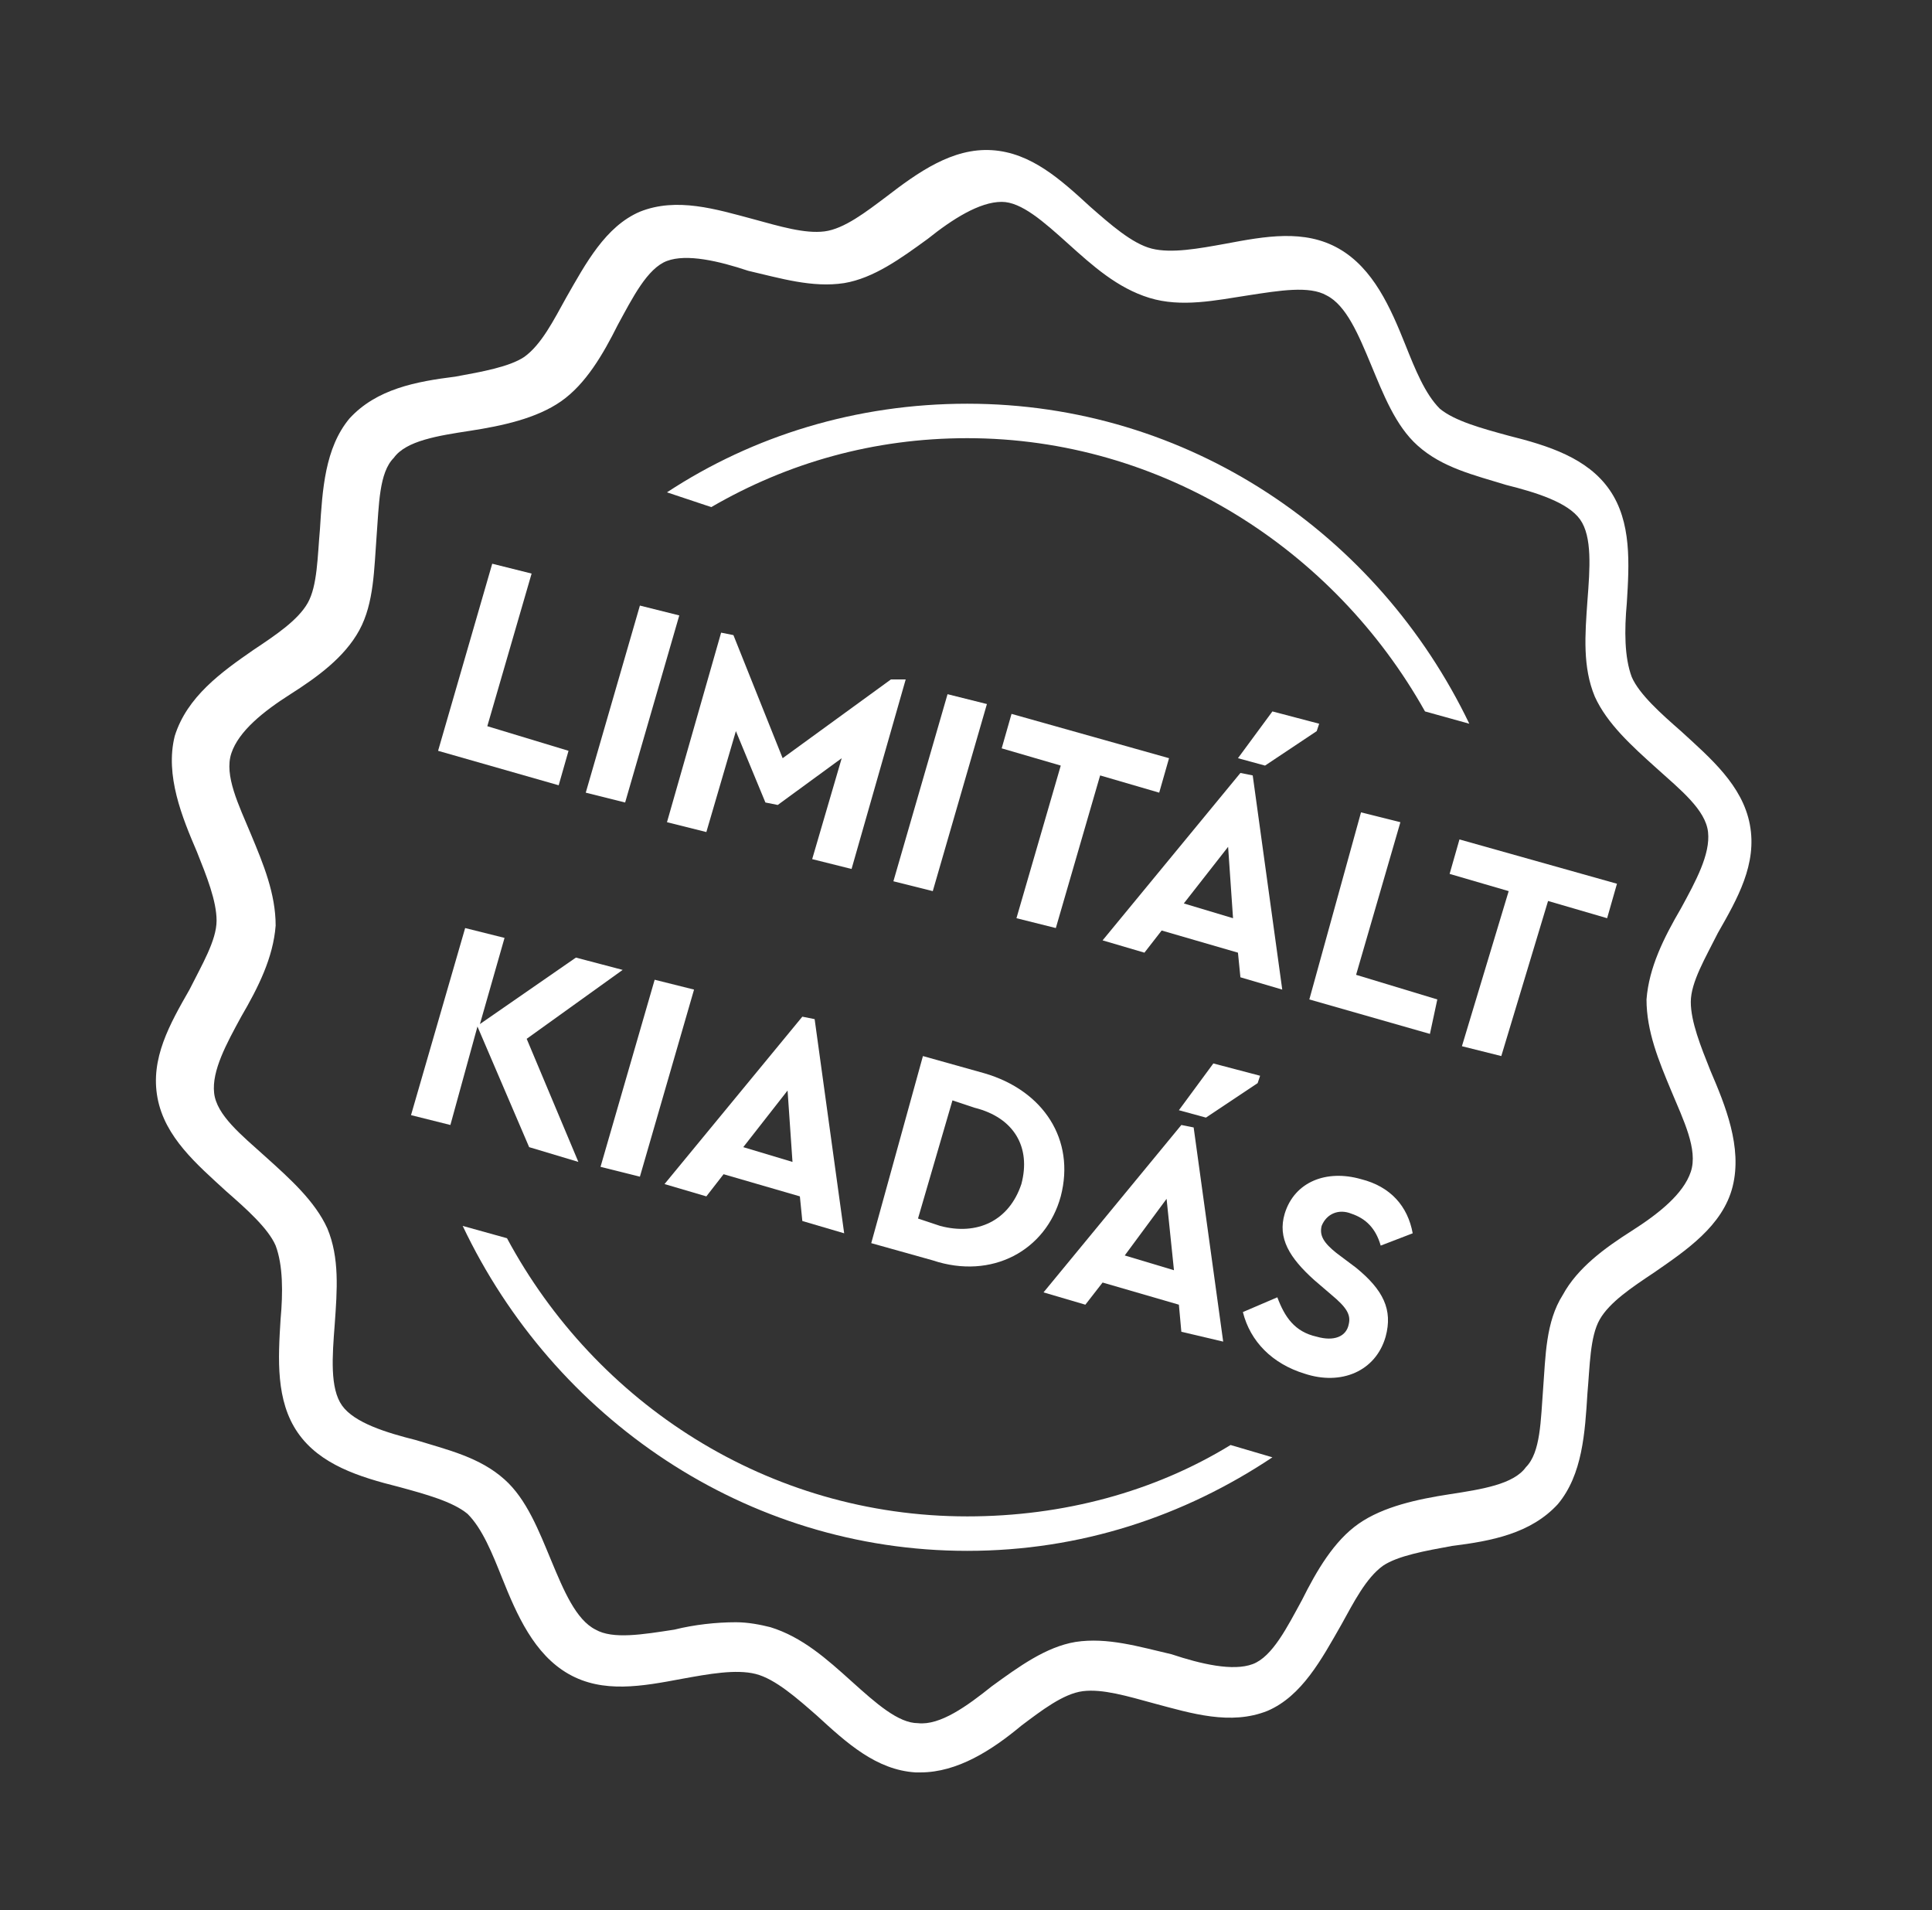 <?xml version="1.0" encoding="utf-8"?>
<!-- Generator: Adobe Illustrator 25.0.1, SVG Export Plug-In . SVG Version: 6.00 Build 0)  -->
<svg version="1.1" id="Layer_1" xmlns="http://www.w3.org/2000/svg" xmlns:xlink="http://www.w3.org/1999/xlink" x="0px" y="0px"
	 viewBox="0 0 78.5 77.6" style="enable-background:new 0 0 78.5 77.6;" xml:space="preserve">
<rect x="0" y="0" width="78.5" height="77.6" fill="#333333" stroke="none"/>
<style type="text/css">
	.st0{fill:#FFFFFF;}
</style>
<g>
	<path class="st0" d="M37.4,72c-0.1,0-0.1,0-0.2,0c-1.6-0.1-2.8-1.2-4-2.3c-0.8-0.7-1.7-1.5-2.5-1.7c-0.8-0.2-1.9,0-3,0.2
		c-1.6,0.3-3.2,0.6-4.6-0.2c-1.4-0.8-2.1-2.4-2.7-3.9c-0.4-1-0.8-2-1.4-2.6c-0.6-0.5-1.7-0.8-2.8-1.1c-1.6-0.4-3.2-0.9-4.1-2.2
		c-0.9-1.3-0.8-3-0.7-4.6c0.1-1.1,0.1-2.2-0.2-3c-0.3-0.7-1.2-1.5-2-2.2c-1.2-1.1-2.5-2.2-2.8-3.8c-0.3-1.6,0.5-3,1.3-4.4
		c0.5-1,1.1-2,1.1-2.8c0-0.8-0.4-1.8-0.8-2.8c-0.6-1.4-1.3-3.1-0.9-4.7c0.5-1.6,1.9-2.6,3.2-3.5c0.9-0.6,1.8-1.2,2.2-1.9
		c0.4-0.7,0.4-1.9,0.5-3c0.1-1.6,0.2-3.3,1.2-4.5c1.1-1.2,2.7-1.5,4.3-1.7c1.1-0.2,2.2-0.4,2.8-0.8c0.7-0.5,1.2-1.5,1.7-2.4
		c0.8-1.4,1.6-2.9,3-3.5c1.5-0.6,3.1-0.1,4.6,0.3c1.1,0.3,2.1,0.6,2.9,0.5c0.8-0.1,1.7-0.8,2.5-1.4c1.3-1,2.7-2,4.3-1.9
		c1.6,0.1,2.8,1.2,4,2.3c0.8,0.7,1.7,1.5,2.5,1.7c0.8,0.2,1.9,0,3-0.2c1.6-0.3,3.2-0.6,4.6,0.2c1.4,0.8,2.1,2.4,2.7,3.9
		c0.4,1,0.8,2,1.4,2.6c0.6,0.5,1.7,0.8,2.8,1.1c1.6,0.4,3.2,0.9,4.1,2.2c0.9,1.3,0.8,3,0.7,4.6c-0.1,1.1-0.1,2.2,0.2,3
		c0.3,0.7,1.2,1.5,2,2.2c1.2,1.1,2.5,2.2,2.8,3.8c0.3,1.6-0.5,3-1.3,4.4c-0.5,1-1.1,2-1.1,2.8c0,0.8,0.4,1.8,0.8,2.8
		c0.6,1.4,1.3,3.1,0.9,4.7s-1.9,2.6-3.2,3.5c-0.9,0.6-1.8,1.2-2.2,1.9c-0.4,0.7-0.4,1.9-0.5,3c-0.1,1.6-0.2,3.3-1.2,4.5
		c-1.1,1.2-2.7,1.5-4.3,1.7c-1.1,0.2-2.2,0.4-2.8,0.8c-0.7,0.5-1.2,1.5-1.7,2.4c-0.8,1.4-1.6,2.9-3,3.5c-1.5,0.6-3.1,0.1-4.6-0.3
		c-1.1-0.3-2.1-0.6-2.9-0.5c-0.8,0.1-1.7,0.8-2.5,1.4C40.3,71.1,38.9,72,37.4,72z M29.9,65.9c0.5,0,1,0.1,1.4,0.2
		c1.3,0.4,2.3,1.3,3.3,2.2c1,0.9,1.9,1.7,2.7,1.7c0.9,0.1,2-0.7,3-1.5c1.1-0.8,2.2-1.6,3.4-1.8c1.3-0.2,2.6,0.2,3.9,0.5
		c1.2,0.4,2.5,0.7,3.3,0.4c0.8-0.3,1.4-1.5,2-2.6c0.6-1.2,1.3-2.4,2.3-3.1c1-0.7,2.4-1,3.7-1.2c1.3-0.2,2.6-0.4,3.1-1.1
		c0.6-0.6,0.6-1.9,0.7-3.2c0.1-1.3,0.1-2.7,0.8-3.8c0.6-1.1,1.7-1.9,2.8-2.6c1.1-0.7,2.1-1.5,2.4-2.4s-0.3-2.1-0.8-3.3
		c-0.5-1.2-1-2.4-1-3.7c0.1-1.3,0.7-2.5,1.4-3.7c0.6-1.1,1.2-2.2,1.1-3.1c-0.1-0.9-1.1-1.7-2.1-2.6c-1-0.9-2-1.8-2.5-2.9
		c-0.5-1.2-0.4-2.5-0.3-3.9c0.1-1.3,0.2-2.6-0.3-3.3c-0.5-0.7-1.8-1.1-3-1.4c-1.3-0.4-2.6-0.7-3.6-1.6c-0.9-0.8-1.4-2.1-1.9-3.3
		c-0.5-1.2-1-2.4-1.8-2.8c-0.7-0.4-1.9-0.2-3.2,0c-1.3,0.2-2.7,0.5-4,0.1s-2.3-1.3-3.3-2.2c-1-0.9-1.9-1.7-2.7-1.7
		c-0.9,0-2,0.7-3,1.5c-1.1,0.8-2.2,1.6-3.4,1.8c-1.3,0.2-2.6-0.2-3.9-0.5c-1.2-0.4-2.5-0.7-3.3-0.4c-0.8,0.3-1.4,1.5-2,2.6
		c-0.6,1.2-1.3,2.4-2.3,3.1c-1,0.7-2.4,1-3.7,1.2c-1.3,0.2-2.6,0.4-3.1,1.1c-0.6,0.6-0.6,1.9-0.7,3.2c-0.1,1.3-0.1,2.7-0.7,3.8
		c-0.6,1.1-1.7,1.9-2.8,2.6c-1.1,0.7-2.1,1.5-2.4,2.4s0.3,2.1,0.8,3.3c0.5,1.2,1,2.4,1,3.7c-0.1,1.3-0.7,2.5-1.4,3.7
		c-0.6,1.1-1.2,2.2-1.1,3.1c0.1,0.9,1.1,1.7,2.1,2.6c1,0.9,2,1.8,2.5,2.9c0.5,1.2,0.4,2.5,0.3,3.9c-0.1,1.3-0.2,2.6,0.3,3.3
		c0.5,0.7,1.8,1.1,3,1.4c1.3,0.4,2.6,0.7,3.6,1.6c0.9,0.8,1.4,2.1,1.9,3.3c0.5,1.2,1,2.4,1.8,2.8c0.7,0.4,1.9,0.2,3.2,0
		C28.2,66,29.1,65.9,29.9,65.9z"/>
</g>
<g>
	<path class="st0" d="M20,22.9l1.6,0.4l-1.8,6.2l3.3,1l-0.4,1.4l-4.9-1.4L20,22.9z"/>
	<path class="st0" d="M26,24.6l1.6,0.4l-2.2,7.6l-1.6-0.4L26,24.6z"/>
	<path class="st0" d="M36.8,27.6l-2.2,7.7L33,34.9l1.2-4.1l-2.6,1.9l-0.5-0.1l-1.2-2.9l-1.2,4.1l-1.6-0.4l2.2-7.7l0.5,0.1l2,5
		l4.4-3.2L36.8,27.6z"/>
	<path class="st0" d="M38.5,28.2l1.6,0.4l-2.2,7.6l-1.6-0.4L38.5,28.2z"/>
	<path class="st0" d="M43.1,31.1l-2.4-0.7l0.4-1.4l6.4,1.8l-0.4,1.4l-2.4-0.7l-1.8,6.2l-1.6-0.4L43.1,31.1z"/>
	<path class="st0" d="M50.3,38.7l-3.1-0.9l-0.7,0.9l-1.7-0.5l5.6-6.8l0.5,0.1l1.2,8.7l-1.7-0.5L50.3,38.7z M49.9,34.4l-1.8,2.3
		l2,0.6L49.9,34.4z M51.7,28.9l1.9,0.5l-0.1,0.3l-2.1,1.4l-1.1-0.3L51.7,28.9z"/>
	<path class="st0" d="M55.3,33l1.6,0.4l-1.8,6.2l3.3,1L58.1,42l-4.9-1.4L55.3,33z"/>
	<path class="st0" d="M61.3,36.2l-2.4-0.7l0.4-1.4l6.4,1.8l-0.4,1.4l-2.4-0.7L61,42.9l-1.6-0.4L61.3,36.2z"/>
	<path class="st0" d="M21.5,46.6l-2.1-4.9l-1.1,4l-1.6-0.4l2.2-7.6l1.6,0.4l-1,3.5l3.9-2.7l1.9,0.5l-3.9,2.8l2.1,5L21.5,46.6z"/>
	<path class="st0" d="M26.6,39.8l1.6,0.4L26,47.8l-1.6-0.4L26.6,39.8z"/>
	<path class="st0" d="M32.5,48.6l-3.1-0.9l-0.7,0.9L27,48.1l5.6-6.8l0.5,0.1l1.2,8.7l-1.7-0.5L32.5,48.6z M32,44.3l-1.8,2.3l2,0.6
		L32,44.3z"/>
	<path class="st0" d="M37.5,42.9l2.5,0.7c2.4,0.7,3.7,2.7,3.1,5c-0.6,2.2-2.8,3.4-5.2,2.6l-2.5-0.7L37.5,42.9z M38.2,49.8
		c1.5,0.4,2.8-0.2,3.3-1.7c0.4-1.5-0.3-2.7-1.9-3.1l-0.9-0.3l-1.4,4.8L38.2,49.8z"/>
	<path class="st0" d="M47.9,53l-3.1-0.9L44.1,53l-1.7-0.5l5.6-6.8l0.5,0.1l1.2,8.7L48,54.1L47.9,53z M47.4,48.7L45.7,51l2,0.6
		L47.4,48.7z M49.3,43.2l1.9,0.5L51.1,44L49,45.4l-1.1-0.3L49.3,43.2z"/>
	<path class="st0" d="M51.9,52.7c0.3,0.8,0.7,1.4,1.6,1.6c0.7,0.2,1.2,0,1.3-0.5c0.1-0.4-0.1-0.7-0.7-1.2L53.4,52
		c-1-0.9-1.5-1.7-1.2-2.7c0.4-1.3,1.7-1.8,3.1-1.4c1.2,0.3,1.9,1.1,2.1,2.2l-1.3,0.5c-0.2-0.7-0.6-1.1-1.2-1.3c-0.5-0.2-1,0-1.2,0.5
		c-0.1,0.4,0.1,0.7,0.6,1.1l0.8,0.6c1.1,0.9,1.5,1.7,1.2,2.8c-0.4,1.4-1.8,2-3.3,1.5c-1.3-0.4-2.2-1.3-2.5-2.5L51.9,52.7z"/>
</g>
<path class="st0" d="M28.9,20.6c3.1-1.8,6.6-2.8,10.4-2.8c7.9,0,14.9,4.5,18.6,11.1l1.8,0.5c-3.7-7.7-11.4-13-20.4-13
	c-4.5,0-8.7,1.3-12.2,3.6L28.9,20.6z"/>
<path class="st0" d="M50,58.7c-3.1,1.9-6.8,2.9-10.7,2.9c-8.1,0-15.1-4.6-18.7-11.3l-1.8-0.5C22.5,57.6,30.3,63,39.3,63
	c4.6,0,8.8-1.4,12.4-3.8L50,58.7z"/>
</svg>
